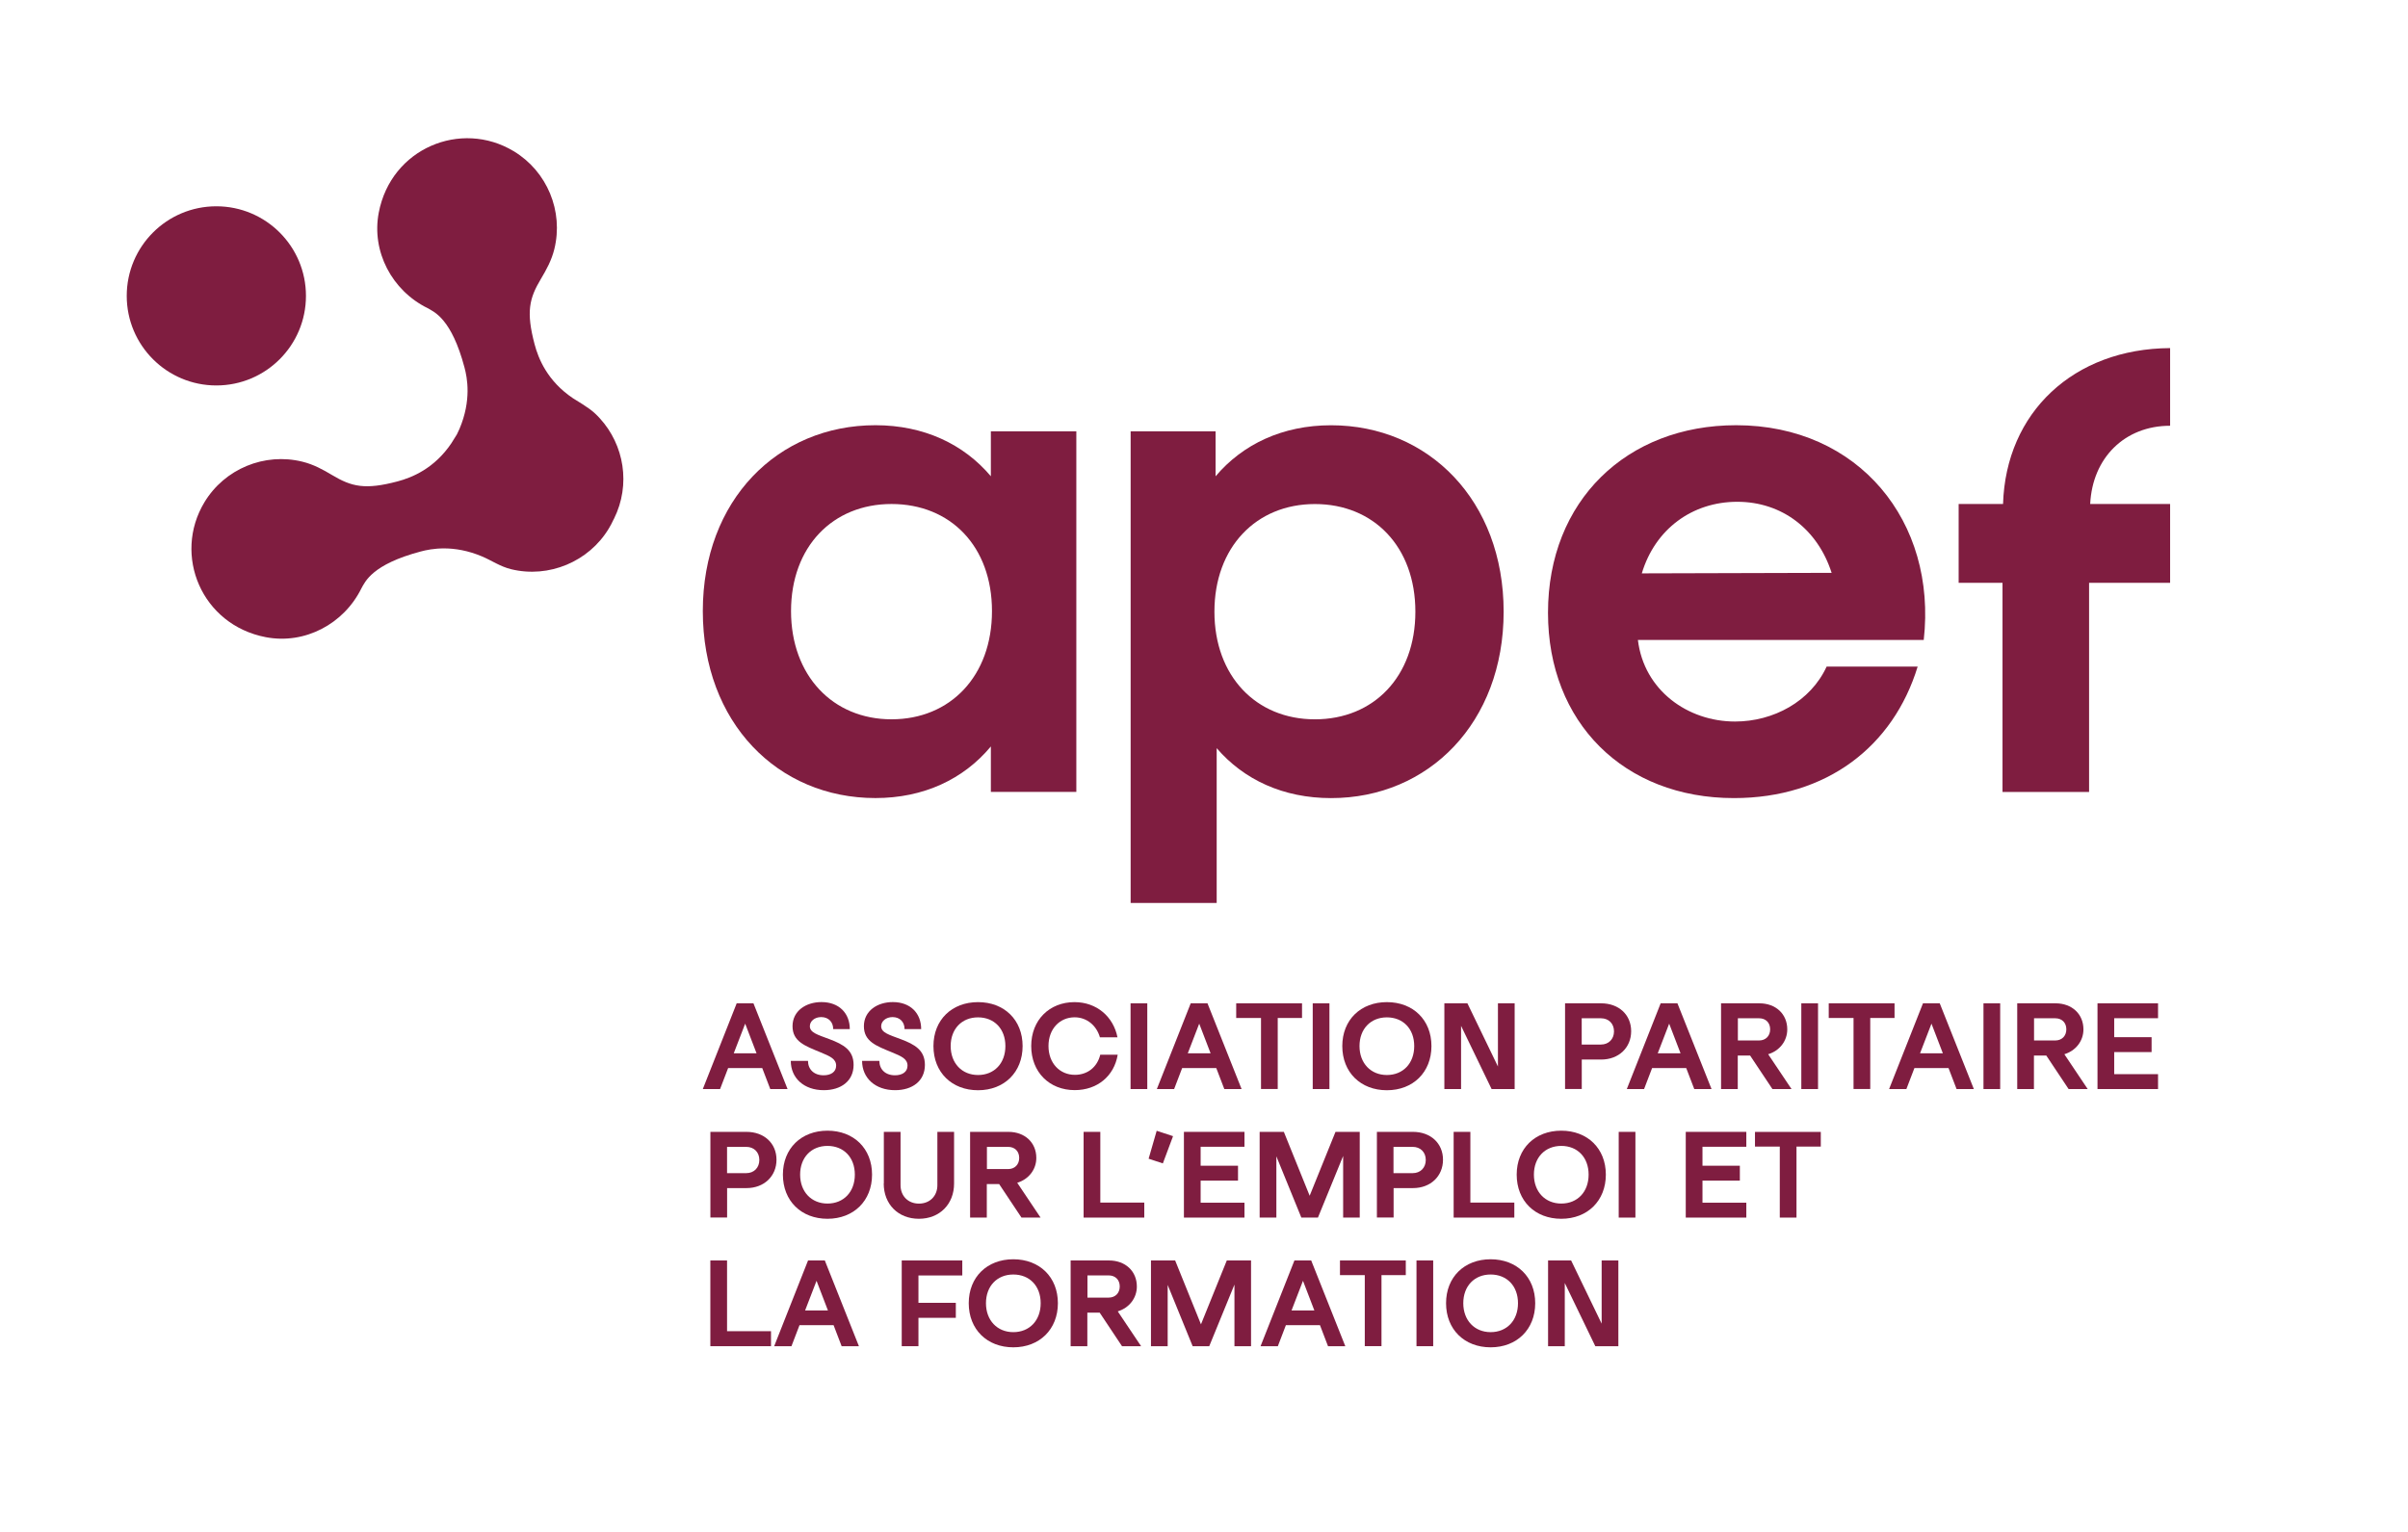 <svg width="209" height="133" viewBox="0 0 209 133" fill="none" xmlns="http://www.w3.org/2000/svg">
<path d="M61 53.056C61 43.422 67.504 36.917 75.982 36.917C80.175 36.917 83.643 38.555 86.001 41.349V37.446H93.419V68.755H86.001V64.806C83.639 67.646 80.171 69.287 75.982 69.287C67.504 69.287 61 62.736 61 53.052V53.056ZM77.377 62.45C82.484 62.45 86.098 58.693 86.098 53.056C86.098 47.418 82.484 43.757 77.377 43.757C72.272 43.757 68.657 47.468 68.657 53.056C68.657 58.643 72.272 62.45 77.377 62.45Z" fill="#7F1D40"/>
<path d="M98.133 37.449H105.505V41.352C107.864 38.559 111.332 36.921 115.524 36.921C124.002 36.921 130.507 43.472 130.507 53.106C130.507 62.74 124.002 69.291 115.524 69.291C111.382 69.291 107.96 67.699 105.601 64.955V78.396H98.133V37.452V37.449ZM114.126 62.451C119.232 62.451 122.846 58.74 122.846 53.106C122.846 47.472 119.232 43.761 114.126 43.761C109.02 43.761 105.405 47.518 105.405 53.106C105.405 58.693 109.016 62.451 114.126 62.451Z" fill="#7F1D40"/>
<path d="M134.357 53.199C134.357 43.468 141.197 36.917 150.688 36.917C161.335 36.917 168.125 45.299 166.969 55.56H142.16C142.688 59.946 146.495 62.643 150.591 62.643C153.914 62.643 157.143 60.909 158.541 57.873H166.441C164.321 64.809 158.541 69.29 150.495 69.29C140.958 69.29 134.357 62.739 134.357 53.202V53.199ZM158.973 49.73C157.77 45.973 154.684 43.565 150.784 43.565C146.884 43.565 143.655 45.927 142.499 49.78L158.973 49.734V49.73Z" fill="#7F1D40"/>
<path d="M173.806 50.598H169.999V43.758H173.852C174.095 35.808 179.971 30.27 188.353 30.221V36.964C184.403 36.964 181.609 39.758 181.416 43.758H188.353V50.598H181.32V68.759H173.806V50.598Z" fill="#7F1D40"/>
<path d="M18.777 33.465C23.073 33.465 26.555 29.983 26.555 25.688C26.555 21.392 23.073 17.91 18.777 17.91C14.482 17.91 11 21.392 11 25.688C11 29.983 14.482 33.465 18.777 33.465Z" fill="#7F1D40"/>
<path d="M49.788 34.608C49.788 34.608 49.759 34.595 49.746 34.586C47.502 33.086 46.726 31.119 46.401 29.895C45.651 27.066 45.938 25.904 46.952 24.207C47.418 23.428 47.872 22.604 48.111 21.635C48.925 18.345 47.492 14.878 44.586 13.127C40.005 10.368 33.943 12.876 32.874 18.458C32.227 21.841 34.02 25.224 37.107 26.75C37.697 27.082 39.193 27.677 40.317 31.911C40.549 32.786 40.938 34.74 39.879 37.238C39.812 37.399 39.734 37.554 39.657 37.712C39.528 37.911 39.39 38.14 39.222 38.407C39.213 38.42 39.209 38.436 39.2 38.449C37.7 40.693 35.733 41.468 34.51 41.793C31.68 42.544 30.518 42.257 28.821 41.243C28.042 40.776 27.218 40.322 26.249 40.084C22.959 39.27 19.492 40.702 17.741 43.609C14.982 48.19 17.49 54.252 23.072 55.32C26.455 55.967 29.839 54.174 31.364 51.087C31.696 50.498 32.292 49.001 36.525 47.878C37.4 47.646 39.354 47.256 41.852 48.315C42.667 48.66 43.423 49.191 44.367 49.42C47.634 50.215 51.104 48.769 52.839 45.888C52.987 45.644 53.12 45.392 53.235 45.141C53.255 45.103 53.277 45.064 53.297 45.025C54.761 42.067 54.169 38.629 52.073 36.331C51.439 35.635 51.033 35.381 49.778 34.605L49.788 34.608Z" fill="#7F1D40"/>
<path d="M63.945 87.108H65.395L68.355 94.551H66.855L66.157 92.727H63.198L62.499 94.551H61L63.94 87.108H63.945ZM65.665 91.449L64.677 88.873L63.684 91.449H65.665Z" fill="#7F1D40"/>
<path d="M68.63 92.103H70.129C70.129 92.835 70.64 93.356 71.486 93.356C72.1 93.356 72.572 93.076 72.572 92.521C72.572 91.916 72.012 91.695 71.225 91.365C69.869 90.805 68.787 90.426 68.787 89.094C68.787 87.762 69.957 87 71.299 87C72.833 87 73.757 87.978 73.757 89.345H72.317C72.317 88.721 71.899 88.303 71.275 88.303C70.699 88.303 70.291 88.666 70.291 89.094C70.291 89.655 70.96 89.832 71.992 90.22C73.212 90.677 74.087 91.179 74.087 92.452C74.087 93.858 72.99 94.649 71.501 94.649C69.78 94.649 68.635 93.597 68.635 92.103H68.63Z" fill="#7F1D40"/>
<path d="M74.824 92.103H76.323C76.323 92.835 76.835 93.356 77.68 93.356C78.295 93.356 78.767 93.076 78.767 92.521C78.767 91.916 78.211 91.695 77.42 91.365C76.063 90.805 74.981 90.426 74.981 89.094C74.981 87.762 76.151 87 77.493 87C79.027 87 79.952 87.978 79.952 89.345H78.511C78.511 88.721 78.093 88.303 77.469 88.303C76.894 88.303 76.481 88.666 76.481 89.094C76.481 89.655 77.149 89.832 78.182 90.22C79.401 90.677 80.276 91.179 80.276 92.452C80.276 93.858 79.18 94.649 77.69 94.649C75.969 94.649 74.824 93.597 74.824 92.103Z" fill="#7F1D40"/>
<path d="M81.018 90.819C81.018 88.548 82.611 87.004 84.887 87.004C87.164 87.004 88.756 88.548 88.756 90.819C88.756 93.091 87.164 94.654 84.887 94.654C82.611 94.654 81.018 93.1 81.018 90.819ZM84.887 93.332C86.293 93.332 87.262 92.319 87.262 90.819C87.262 89.32 86.293 88.327 84.887 88.327C83.481 88.327 82.513 89.33 82.513 90.819C82.513 92.309 83.491 93.332 84.887 93.332Z" fill="#7F1D40"/>
<path d="M89.503 90.819C89.503 88.548 91.096 87.004 93.259 87.004C95.186 87.004 96.637 88.268 96.991 90.062H95.467C95.177 89.04 94.331 88.322 93.274 88.322C91.981 88.322 91.003 89.325 91.003 90.814C91.003 92.304 91.981 93.317 93.294 93.317C94.39 93.317 95.236 92.648 95.496 91.567H97.01C96.706 93.425 95.236 94.644 93.279 94.644C91.091 94.644 89.503 93.091 89.503 90.809V90.819Z" fill="#7F1D40"/>
<path d="M98.126 87.108H99.577V94.551H98.126V87.108Z" fill="#7F1D40"/>
<path d="M103.352 87.108H104.803L107.762 94.551H106.263L105.565 92.727H102.605L101.907 94.551H100.408L103.347 87.108H103.352ZM105.073 91.449L104.085 88.873L103.092 91.449H105.073Z" fill="#7F1D40"/>
<path d="M109.443 88.381H107.295V87.108H113.008V88.381H110.899V94.546H109.448V88.381H109.443Z" fill="#7F1D40"/>
<path d="M113.937 87.108H115.387V94.551H113.937V87.108Z" fill="#7F1D40"/>
<path d="M116.503 90.819C116.503 88.548 118.096 87.004 120.372 87.004C122.648 87.004 124.241 88.548 124.241 90.819C124.241 93.091 122.648 94.654 120.372 94.654C118.096 94.654 116.503 93.1 116.503 90.819ZM120.372 93.332C121.778 93.332 122.746 92.319 122.746 90.819C122.746 89.32 121.778 88.327 120.372 88.327C118.966 88.327 117.997 89.33 117.997 90.819C117.997 92.309 118.976 93.332 120.372 93.332Z" fill="#7F1D40"/>
<path d="M125.362 87.108H127.363L130.012 92.594V87.108H131.463V94.551H129.462L126.812 89.065V94.551H125.362V87.108Z" fill="#7F1D40"/>
<path d="M135.833 87.108H138.97C140.503 87.108 141.575 88.101 141.575 89.527C141.575 90.953 140.503 91.99 138.97 91.99H137.288V94.546H135.838V87.103L135.833 87.108ZM138.95 90.687C139.618 90.687 140.086 90.22 140.086 89.542C140.086 88.863 139.618 88.406 138.95 88.406H137.283V90.687H138.95Z" fill="#7F1D40"/>
<path d="M144.141 87.108H145.592L148.551 94.551H147.052L146.354 92.727H143.394L142.696 94.551H141.197L144.136 87.108H144.141ZM145.862 91.449L144.874 88.873L143.881 91.449H145.862Z" fill="#7F1D40"/>
<path d="M149.387 87.108H152.705C154.126 87.108 155.124 88.037 155.124 89.369C155.124 90.382 154.456 91.228 153.467 91.528L155.493 94.551H153.836L151.899 91.641H150.827V94.551H149.377V87.108H149.387ZM152.681 90.333C153.246 90.333 153.639 89.945 153.639 89.365C153.639 88.784 153.251 88.406 152.681 88.406H150.837V90.333H152.681Z" fill="#7F1D40"/>
<path d="M156.343 87.108H157.794V94.551H156.343V87.108Z" fill="#7F1D40"/>
<path d="M160.871 88.381H158.723V87.108H164.435V88.381H162.326V94.546H160.876V88.381H160.871Z" fill="#7F1D40"/>
<path d="M166.908 87.108H168.358L171.318 94.551H169.819L169.12 92.727H166.161L165.463 94.551H163.963L166.903 87.108H166.908ZM168.629 91.449L167.641 88.873L166.648 91.449H168.629Z" fill="#7F1D40"/>
<path d="M172.154 87.108H173.604V94.551H172.154V87.108Z" fill="#7F1D40"/>
<path d="M175.093 87.108H178.412C179.832 87.108 180.83 88.037 180.83 89.369C180.83 90.382 180.162 91.228 179.174 91.528L181.199 94.551H179.542L177.605 91.641H176.534V94.551H175.083V87.108H175.093ZM178.387 90.333C178.952 90.333 179.346 89.945 179.346 89.365C179.346 88.784 178.957 88.406 178.387 88.406H176.543V90.333H178.387Z" fill="#7F1D40"/>
<path d="M182.05 87.108H187.305V88.401H183.5V90.048H186.745V91.341H183.5V93.258H187.305V94.551H182.05V87.108Z" fill="#7F1D40"/>
<path d="M61.654 98.268H64.79C66.324 98.268 67.395 99.261 67.395 100.687C67.395 102.112 66.324 103.15 64.79 103.15H63.109V105.706H61.658V98.263L61.654 98.268ZM64.77 101.852C65.439 101.852 65.906 101.385 65.906 100.706C65.906 100.028 65.439 99.571 64.77 99.571H63.104V101.852H64.77Z" fill="#7F1D40"/>
<path d="M67.951 101.98C67.951 99.709 69.544 98.165 71.82 98.165C74.096 98.165 75.689 99.709 75.689 101.98C75.689 104.251 74.096 105.814 71.82 105.814C69.544 105.814 67.951 104.261 67.951 101.98ZM71.82 104.492C73.226 104.492 74.195 103.479 74.195 101.98C74.195 100.48 73.226 99.487 71.82 99.487C70.414 99.487 69.446 100.49 69.446 101.98C69.446 103.469 70.424 104.492 71.82 104.492Z" fill="#7F1D40"/>
<path d="M76.712 102.752V98.268H78.162V102.899C78.162 103.838 78.821 104.497 79.76 104.497C80.699 104.497 81.358 103.838 81.358 102.899V98.268H82.808V102.752C82.808 104.546 81.555 105.814 79.755 105.814C77.956 105.814 76.702 104.551 76.702 102.752H76.712Z" fill="#7F1D40"/>
<path d="M84.209 98.268H87.527C88.948 98.268 89.946 99.197 89.946 100.53C89.946 101.542 89.278 102.388 88.289 102.688L90.315 105.711H88.658L86.721 102.801H85.649V105.711H84.199V98.268H84.209ZM87.503 101.498C88.068 101.498 88.461 101.11 88.461 100.53C88.461 99.949 88.073 99.571 87.503 99.571H85.659V101.498H87.503Z" fill="#7F1D40"/>
<path d="M94.051 98.268H95.501V104.408H99.316V105.711H94.051V98.268Z" fill="#7F1D40"/>
<path d="M99.695 100.593L100.393 98.174L101.813 98.641L100.929 101.006L99.69 100.598L99.695 100.593Z" fill="#7F1D40"/>
<path d="M102.757 98.268H108.013V99.561H104.208V101.208H107.452V102.501H104.208V104.418H108.013V105.711H102.757V98.268Z" fill="#7F1D40"/>
<path d="M109.325 98.268H111.43L113.671 103.814L115.913 98.268H118.017V105.711H116.577V100.362L114.389 105.711H112.949L110.781 100.392V105.711H109.33V98.268H109.325Z" fill="#7F1D40"/>
<path d="M119.502 98.268H122.638C124.172 98.268 125.244 99.261 125.244 100.687C125.244 102.112 124.172 103.15 122.638 103.15H120.957V105.706H119.507V98.263L119.502 98.268ZM122.614 101.852C123.282 101.852 123.749 101.385 123.749 100.706C123.749 100.028 123.282 99.571 122.614 99.571H120.947V101.852H122.614Z" fill="#7F1D40"/>
<path d="M126.168 98.268H127.619V104.408H131.434V105.711H126.168V98.268Z" fill="#7F1D40"/>
<path d="M131.64 101.98C131.64 99.709 133.232 98.165 135.509 98.165C137.785 98.165 139.378 99.709 139.378 101.98C139.378 104.251 137.785 105.814 135.509 105.814C133.232 105.814 131.64 104.261 131.64 101.98ZM135.509 104.492C136.915 104.492 137.883 103.479 137.883 101.98C137.883 100.48 136.915 99.487 135.509 99.487C134.103 99.487 133.134 100.49 133.134 101.98C133.134 103.469 134.112 104.492 135.509 104.492Z" fill="#7F1D40"/>
<path d="M140.494 98.268H141.944V105.711H140.494V98.268Z" fill="#7F1D40"/>
<path d="M146.314 98.268H151.57V99.561H147.765V101.208H151.009V102.501H147.765V104.418H151.57V105.711H146.314V98.268Z" fill="#7F1D40"/>
<path d="M154.47 99.546H152.322V98.272H158.034V99.546H155.925V105.711H154.475V99.546H154.47Z" fill="#7F1D40"/>
<path d="M61.654 109.433H63.104V115.573H66.919V116.876H61.654V109.433Z" fill="#7F1D40"/>
<path d="M70.139 109.433H71.589L74.549 116.876H73.049L72.351 115.052H69.392L68.694 116.876H67.194L70.134 109.433H70.139ZM71.86 113.774L70.871 111.198L69.878 113.774H71.86Z" fill="#7F1D40"/>
<path d="M78.265 109.433H83.521V110.735H79.716V113.11H82.96V114.413H79.716V116.876H78.265V109.433Z" fill="#7F1D40"/>
<path d="M84.081 113.144C84.081 110.873 85.674 109.329 87.95 109.329C90.226 109.329 91.819 110.873 91.819 113.144C91.819 115.415 90.226 116.974 87.95 116.974C85.674 116.974 84.081 115.42 84.081 113.144ZM87.95 115.656C89.356 115.656 90.325 114.643 90.325 113.144C90.325 111.645 89.356 110.652 87.95 110.652C86.544 110.652 85.576 111.654 85.576 113.144C85.576 114.634 86.554 115.656 87.95 115.656Z" fill="#7F1D40"/>
<path d="M92.935 109.433H96.253C97.674 109.433 98.672 110.362 98.672 111.694C98.672 112.707 98.003 113.552 97.015 113.852L99.041 116.876H97.384L95.447 113.965H94.375V116.876H92.925V109.433H92.935ZM96.229 112.658C96.794 112.658 97.187 112.269 97.187 111.689C97.187 111.109 96.799 110.73 96.229 110.73H94.385V112.658H96.229Z" fill="#7F1D40"/>
<path d="M99.892 109.433H101.996L104.237 114.978L106.479 109.433H108.583V116.876H107.143V111.527L104.955 116.876H103.515L101.347 111.556V116.876H99.897V109.433H99.892Z" fill="#7F1D40"/>
<path d="M112.354 109.433H113.804L116.764 116.876H115.264L114.566 115.052H111.607L110.909 116.876H109.409L112.349 109.433H112.354ZM114.079 113.774L113.091 111.198L112.098 113.774H114.079Z" fill="#7F1D40"/>
<path d="M118.45 110.706H116.302V109.433H122.014V110.706H119.905V116.871H118.455V110.706H118.45Z" fill="#7F1D40"/>
<path d="M122.943 109.433H124.393V116.876H122.943V109.433Z" fill="#7F1D40"/>
<path d="M125.509 113.144C125.509 110.873 127.102 109.329 129.378 109.329C131.654 109.329 133.247 110.873 133.247 113.144C133.247 115.415 131.654 116.974 129.378 116.974C127.102 116.974 125.509 115.42 125.509 113.144ZM129.378 115.656C130.784 115.656 131.753 114.643 131.753 113.144C131.753 111.645 130.784 110.652 129.378 110.652C127.972 110.652 127.004 111.654 127.004 113.144C127.004 114.634 127.982 115.656 129.378 115.656Z" fill="#7F1D40"/>
<path d="M134.363 109.433H136.364L139.014 114.919V109.433H140.464V116.876H138.463L135.813 111.389V116.876H134.363V109.433Z" fill="#7F1D40"/>
</svg>
